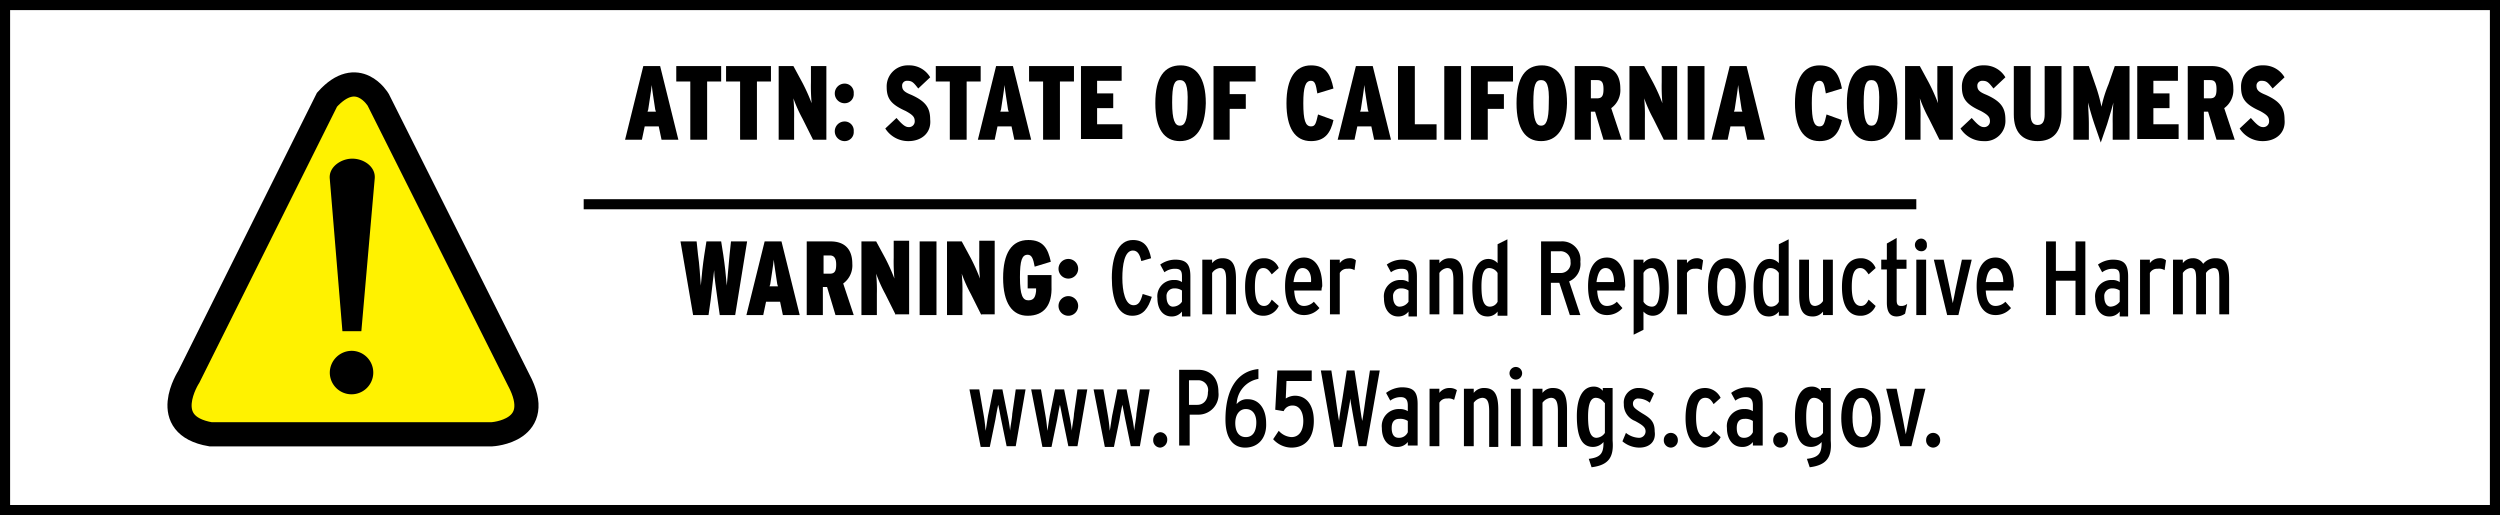     <svg xmlns="http://www.w3.org/2000/svg" viewBox="0 0 356.44 73.44">
      <rect x="0" y="0" width="356.44" height="73.44" fill="#808080" stroke="none"/>
      <g id="Symbol_5_9" data-name="Symbol 5 – 9" transform="translate(-1343.28 -807.28)">
        <rect
          id="Rectangle_25"
          data-name="Rectangle 25"
          class="cls-1"
          width="355"
          height="72"
          transform="translate(1344 808)"
        />
        <g id="Group_12" data-name="Group 12" transform="translate(1343.3 807.3)">
          <g id="Group_10" data-name="Group 10" transform="translate(-5)">
            <g id="Group_8" data-name="Group 8">
              <g id="Group_7" data-name="Group 7">
                <path
                  id="Path_91"
                  data-name="Path 91"
                  class="cls-2"
                  d="M35,61.9H75.1s7.8-.4,3.8-7.8l-20-39.9s-2.9-4.9-7.3,0L31.9,53.7S27.4,60.6,35,61.9Z"
                />
              </g>
            </g>
            <g id="Group_9" data-name="Group 9">
              <path
                id="Path_92"
                data-name="Path 92"
                d="M53.8,47.2,52,25.5c-.2-1.7,1.6-2.9,3.2-2.9,1.7,0,3.4,1.2,3.2,2.9L56.5,47.2ZM55.2,50A3.1,3.1,0,1,1,52,53.1,3.137,3.137,0,0,1,55.2,50Z"
              />
            </g>
          </g>
          <g id="Group_11" data-name="Group 11">
            <path
              id="Path_93"
              data-name="Path 93"
              d="M94.3,19.9,93.9,18h-2l-.4,1.9H89.1L91.7,9.4h2.4l2.6,10.5Zm-.9-4.3c-.2-1.4-.4-2.5-.5-3.5-.1,1-.3,2.1-.5,3.5l-.1.3h1.2Z"
            />
            <path id="Path_94" data-name="Path 94" d="M100.8,11.6v8.3H98.4V11.6h-2V9.4h6.4v2.2h-2Z" />
            <path id="Path_95" data-name="Path 95" d="M107.9,11.6v8.3h-2.4V11.6h-2V9.4h6.4v2.2h-2Z" />
            <path
              id="Path_96"
              data-name="Path 96"
              d="M115.9,19.9l-1.5-3a20.563,20.563,0,0,1-1.3-2.9,24.442,24.442,0,0,1,.1,2.9v3H111V9.4h2.1l1.3,2.4a27.389,27.389,0,0,1,1.3,2.9,26.277,26.277,0,0,1-.1-3V9.4h2.2V19.9Z"
            />
            <path
              id="Path_97"
              data-name="Path 97"
              d="M120.4,14.7a1.4,1.4,0,1,1,0-2.8,1.288,1.288,0,0,1,1.3,1.4A1.288,1.288,0,0,1,120.4,14.7Zm0,5.4a1.4,1.4,0,1,1,0-2.8,1.288,1.288,0,0,1,1.3,1.4A1.288,1.288,0,0,1,120.4,20.1Z"
            />
            <path
              id="Path_98"
              data-name="Path 98"
              d="M129.5,20.1a3.864,3.864,0,0,1-3.3-1.8l1.6-1.5c.7.8,1.2,1.3,1.7,1.3a.817.817,0,0,0,.9-.8c0-.6-.2-.9-1.3-1.5-2-.9-2.7-1.7-2.7-3.4a2.993,2.993,0,0,1,3.1-3.1,3.446,3.446,0,0,1,3.1,1.7l-1.7,1.6c-.7-.9-.9-1.1-1.6-1.1a.679.679,0,0,0-.7.7c0,.6.3.9,1.3,1.3,2,.9,2.7,1.8,2.7,3.5C132.8,18.9,131.4,20.1,129.5,20.1Z"
            />
            <path id="Path_99" data-name="Path 99" d="M137.8,11.6v8.3h-2.4V11.6h-2V9.4h6.4v2.2h-2Z" />
            <path
              id="Path_100"
              data-name="Path 100"
              d="M144.6,19.9l-.4-1.9h-2l-.4,1.9h-2.4L142,9.4h2.4L147,19.9Zm-.9-4.3c-.2-1.4-.4-2.5-.5-3.5-.1,1-.3,2.1-.5,3.5l-.1.3h1.2Z"
            />
            <path id="Path_101" data-name="Path 101" d="M151.1,11.6v8.3h-2.4V11.6h-2V9.4h6.4v2.2h-2Z" />
            <path
              id="Path_102"
              data-name="Path 102"
              d="M154.1,19.9V9.4h5.8v2.1h-3.5v1.8h2.3v2.1h-2.3v2.3H160v2.1h-5.9Z"
            />
            <path
              id="Path_103"
              data-name="Path 103"
              d="M168.2,20.1c-2.2,0-3.5-1.7-3.5-5.4s1.3-5.4,3.6-5.4c2.2,0,3.6,1.7,3.6,5.4C171.8,18.3,170.5,20.1,168.2,20.1Zm0-8.7c-.8,0-1.1.7-1.1,3.2s.4,3.3,1.1,3.3,1.1-.7,1.1-3.2C169.4,12.1,169,11.4,168.2,11.4Z"
            />
            <path id="Path_104" data-name="Path 104" d="M175.3,11.6v1.8h2.3v2.1h-2.3v4.4H173V9.4h6v2.2h-3.7Z" />
            <path
              id="Path_105"
              data-name="Path 105"
              d="M186.9,20.1c-2.3,0-3.5-1.9-3.5-5.4,0-3.6,1.3-5.4,3.5-5.4,2.1,0,2.8,1.3,3.2,3.3l-2.3.7c-.2-1.2-.3-1.8-.9-1.8-.8,0-1.1.9-1.1,3.2,0,2.4.3,3.3,1.1,3.3.6,0,.7-.4,1-1.7l2.2.8C189.7,18.9,188.9,20.1,186.9,20.1Z"
            />
            <path
              id="Path_106"
              data-name="Path 106"
              d="M195.9,19.9l-.4-1.9h-2l-.4,1.9h-2.4l2.6-10.5h2.4l2.6,10.5Zm-.9-4.3c-.2-1.4-.4-2.5-.5-3.5-.1,1-.3,2.1-.5,3.5l-.1.3h1.2Z"
            />
            <path id="Path_107" data-name="Path 107" d="M199.3,19.9V9.4h2.4v8.3h3.1v2.2h-5.5Z" />
            <path id="Path_108" data-name="Path 108" d="M205.9,19.9V9.4h2.4V19.9Z" />
            <path id="Path_109" data-name="Path 109" d="M212.1,11.6v1.8h2.3v2.1h-2.3v4.4h-2.4V9.4h6v2.2h-3.6Z" />
            <path
              id="Path_110"
              data-name="Path 110"
              d="M219.7,20.1c-2.2,0-3.5-1.7-3.5-5.4s1.3-5.4,3.6-5.4c2.2,0,3.6,1.7,3.6,5.4C223.3,18.3,222,20.1,219.7,20.1Zm0-8.7c-.8,0-1.1.7-1.1,3.2s.4,3.3,1.1,3.3,1.1-.7,1.1-3.2C220.9,12.1,220.5,11.4,219.7,11.4Z"
            />
            <path
              id="Path_111"
              data-name="Path 111"
              d="M228.6,19.9l-1.2-4h-.6v4h-2.3V9.4h3.4c1.8,0,3.1.9,3.1,3.2a3.166,3.166,0,0,1-1.3,2.8l1.5,4.5Zm-.9-8.5h-.9V14h.9c.7,0,.9-.4.9-1.3S228.4,11.4,227.7,11.4Z"
            />
            <path
              id="Path_112"
              data-name="Path 112"
              d="M237.2,19.9l-1.5-3a20.561,20.561,0,0,1-1.3-2.9,24.441,24.441,0,0,1,.1,2.9v3h-2.2V9.4h2.1l1.3,2.4a27.385,27.385,0,0,1,1.3,2.9,26.275,26.275,0,0,1-.1-3V9.4h2.2V19.9Z"
            />
            <path id="Path_113" data-name="Path 113" d="M240.6,19.9V9.4H243V19.9Z" />
            <path
              id="Path_114"
              data-name="Path 114"
              d="M249.1,19.9l-.4-1.9h-2l-.4,1.9H244l2.6-10.5H249l2.6,10.5Zm-.8-4.3c-.2-1.4-.4-2.5-.5-3.5-.1,1-.3,2.1-.5,3.5l-.1.3h1.2Z"
            />
            <path
              id="Path_115"
              data-name="Path 115"
              d="M259.4,20.1c-2.3,0-3.5-1.9-3.5-5.4,0-3.6,1.3-5.4,3.5-5.4,2.1,0,2.8,1.3,3.2,3.3l-2.3.7c-.2-1.2-.3-1.8-.9-1.8-.8,0-1.1.9-1.1,3.2,0,2.4.3,3.3,1.1,3.3.6,0,.7-.4,1-1.7l2.2.8C262.2,18.9,261.4,20.1,259.4,20.1Z"
            />
            <path
              id="Path_116"
              data-name="Path 116"
              d="M266.8,20.1c-2.2,0-3.5-1.7-3.5-5.4s1.3-5.4,3.6-5.4,3.6,1.7,3.6,5.4C270.4,18.3,269.1,20.1,266.8,20.1Zm0-8.7c-.8,0-1.1.7-1.1,3.2s.4,3.3,1.1,3.3,1.1-.7,1.1-3.2C268,12.1,267.6,11.4,266.8,11.4Z"
            />
            <path
              id="Path_117"
              data-name="Path 117"
              d="M276.5,19.9l-1.5-3a20.559,20.559,0,0,1-1.3-2.9,24.441,24.441,0,0,1,.1,2.9v3h-2.2V9.4h2.1l1.3,2.4a27.381,27.381,0,0,1,1.3,2.9,26.275,26.275,0,0,1-.1-3V9.4h2.2V19.9Z"
            />
            <path
              id="Path_118"
              data-name="Path 118"
              d="M282.8,20.1a3.864,3.864,0,0,1-3.3-1.8l1.6-1.5c.7.8,1.2,1.3,1.7,1.3a.817.817,0,0,0,.9-.8c0-.6-.2-.9-1.3-1.5-2-.9-2.7-1.7-2.7-3.4a2.993,2.993,0,0,1,3.1-3.1,3.446,3.446,0,0,1,3.1,1.7l-1.7,1.6c-.7-.9-.9-1.1-1.6-1.1a.679.679,0,0,0-.7.7c0,.6.3.9,1.3,1.3,2,.9,2.7,1.8,2.7,3.5A2.888,2.888,0,0,1,282.8,20.1Z"
            />
            <path
              id="Path_119"
              data-name="Path 119"
              d="M290.5,20.1c-2.1,0-3.4-1.2-3.4-3.8V9.4h2.4v6.9c0,1,.3,1.5,1,1.5s1-.5,1-1.5V9.4h2.4v6.8C293.9,18.9,292.6,20.1,290.5,20.1Z"
            />
            <path
              id="Path_120"
              data-name="Path 120"
              d="M301.2,19.9V17.6a28.122,28.122,0,0,1,.1-3c-.2.8-.6,2.1-.9,3.1l-.9,2.6-.9-2.6c-.3-.9-.7-2.2-.9-3.1,0,.9.1,1.9.1,3v2.3h-2.2V9.4h2.2l.9,2.6a23.652,23.652,0,0,1,.9,3.2,18.07,18.07,0,0,1,1-3.2l.9-2.6h2.1V19.9Z"
            />
            <path
              id="Path_121"
              data-name="Path 121"
              d="M304.7,19.9V9.4h5.8v2.1H307v1.8h2.3v2.1H307v2.3h3.6v2.1h-5.9Z"
            />
            <path
              id="Path_122"
              data-name="Path 122"
              d="M316,19.9l-1.2-4h-.6v4h-2.3V9.4h3.4c1.8,0,3.1.9,3.1,3.2a3.166,3.166,0,0,1-1.3,2.8l1.5,4.5Zm-.9-8.5h-.9V14h.9c.7,0,.9-.4.9-1.3S315.8,11.4,315.1,11.4Z"
            />
            <path
              id="Path_123"
              data-name="Path 123"
              d="M322.6,20.1a3.864,3.864,0,0,1-3.3-1.8l1.6-1.5c.7.8,1.2,1.3,1.7,1.3a.817.817,0,0,0,.9-.8c0-.6-.2-.9-1.3-1.5-2-.9-2.7-1.7-2.7-3.4a2.993,2.993,0,0,1,3.1-3.1,3.446,3.446,0,0,1,3.1,1.7L324,12.6c-.7-.9-.9-1.1-1.6-1.1a.679.679,0,0,0-.7.7c0,.6.3.9,1.3,1.3,2,.9,2.7,1.8,2.7,3.5C325.9,18.9,324.5,20.1,322.6,20.1Z"
            />
            <path
              id="Path_124"
              data-name="Path 124"
              d="M104.8,44.9h-2.2l-.3-2.1c-.2-1.6-.5-3.3-.5-4.3-.1.9-.3,2.7-.5,4.3l-.3,2.1H98.8L97,34.4h2.3l.2,1.9c.2,1.3.3,3.1.4,4.4.1-1.3.3-3.1.5-4.4l.3-1.9h2.1l.3,1.9c.2,1.3.4,3.1.5,4.4.1-1.3.3-3.1.4-4.4l.2-1.9h2.3Z"
            />
            <path
              id="Path_125"
              data-name="Path 125"
              d="M111.6,44.9l-.4-1.9h-2l-.4,1.9h-2.4L109,34.4h2.4L114,44.9Zm-.8-4.4c-.2-1.4-.4-2.5-.5-3.5-.1,1-.3,2.1-.5,3.5l-.1.3h1.2Z"
            />
            <path
              id="Path_126"
              data-name="Path 126"
              d="M119.1,44.9l-1.2-4h-.6v4H115V34.4h3.4c1.8,0,3.1.9,3.1,3.2a3.166,3.166,0,0,1-1.3,2.8l1.5,4.5Zm-.8-8.5h-.9V39h.9c.7,0,.9-.4.9-1.3S118.9,36.4,118.3,36.4Z"
            />
            <path
              id="Path_127"
              data-name="Path 127"
              d="M127.7,44.9l-1.5-3a20.562,20.562,0,0,1-1.3-2.9,24.443,24.443,0,0,1,.1,2.9v3h-2.2V34.4h2.1l1.3,2.4a27.388,27.388,0,0,1,1.3,2.9,26.277,26.277,0,0,1-.1-3V34.3h2.2V44.8h-1.9Z"
            />
            <path id="Path_128" data-name="Path 128" d="M131.1,44.9V34.4h2.4V44.9Z" />
            <path
              id="Path_129"
              data-name="Path 129"
              d="M139.9,44.9l-1.5-3a20.561,20.561,0,0,1-1.3-2.9,24.441,24.441,0,0,1,.1,2.9v3H135V34.4h2.1l1.3,2.4a27.385,27.385,0,0,1,1.3,2.9,26.275,26.275,0,0,1-.1-3V34.3h2.2V44.8h-1.9Z"
            />
            <path
              id="Path_130"
              data-name="Path 130"
              d="M146.5,45c-2.2,0-3.5-1.8-3.5-5.4,0-3.5,1.2-5.4,3.6-5.4,2.1,0,2.8,1.2,3.2,3.1l-2.3.7c-.2-1.1-.4-1.7-1-1.7-.8,0-1.1.8-1.1,3.2,0,2.6.4,3.3,1.2,3.3s1-.5,1.1-1.3v-.4h-1.2V39.2h3.4v1.6C150,43.4,148.9,45,146.5,45Z"
            />
            <path
              id="Path_131"
              data-name="Path 131"
              d="M152.3,39.7a1.4,1.4,0,0,1,0-2.8,1.4,1.4,0,0,1,0,2.8Zm0,5.3a1.4,1.4,0,0,1,0-2.8,1.4,1.4,0,0,1,0,2.8Z"
            />
            <path
              id="Path_132"
              data-name="Path 132"
              d="M161.4,45c-2.1,0-2.9-2.4-2.9-5.4s.9-5.4,3-5.4c1.7,0,2.3,1.1,2.6,2.6l-1.4.4c-.2-.9-.5-1.5-1.2-1.5-1.2,0-1.5,2.1-1.5,3.9,0,1.9.4,3.9,1.6,3.9.7,0,1-.5,1.3-1.6l1.3.4C163.7,43.9,163,45,161.4,45Z"
            />
            <path
              id="Path_133"
              data-name="Path 133"
              d="M168.5,44.9v-.5a1.8,1.8,0,0,1-1.5.7c-1.1,0-2-.9-2-2.6a2.317,2.317,0,0,1,2.4-2.6,1.8,1.8,0,0,1,1.1.3v-.8c0-.8-.2-1.1-1-1.1a2.436,2.436,0,0,0-1.5.5l-.6-1.1a3.746,3.746,0,0,1,2.1-.7c1.6,0,2.2.6,2.2,2.4v5.7h-1.2Zm0-3.5a1.8,1.8,0,0,0-1.1-.3,1.079,1.079,0,0,0-1.1,1.2c0,.9.4,1.4.9,1.4a1.561,1.561,0,0,0,1.3-.7V41.4Z"
            />
            <path
              id="Path_134"
              data-name="Path 134"
              d="M174.8,44.9V40c0-1.3-.2-1.8-.9-1.8a1.515,1.515,0,0,0-1.1.7v5.9h-1.4V37h1.4v.5a1.806,1.806,0,0,1,1.5-.7c1.4,0,1.9,1,1.9,2.9v5.1h-1.4Z"
            />
            <path
              id="Path_135"
              data-name="Path 135"
              d="M180.1,45c-1.6,0-2.6-1.3-2.6-4.1s1-4.1,2.7-4.1a2.209,2.209,0,0,1,2.1,1.4l-1,.9c-.4-.6-.7-.9-1.2-.9-.9,0-1.2,1-1.2,2.7s.4,2.7,1.3,2.7c.5,0,.8-.3,1.1-.9l1,.9A2.4,2.4,0,0,1,180.1,45Z"
            />
            <path
              id="Path_136"
              data-name="Path 136"
              d="M188.4,41.4h-3.9c.1,1.6.6,2.2,1.4,2.2a1.974,1.974,0,0,0,1.4-.6l.8.9a2.865,2.865,0,0,1-2.2,1c-1.8,0-2.7-1.6-2.7-4.1,0-2.8,1.1-4.1,2.7-4.1,1.5,0,2.6,1.3,2.6,4.1A1.486,1.486,0,0,0,188.4,41.4Zm-2.7-3.2c-.7,0-1.1.6-1.3,2h2.5C187,39,186.5,38.2,185.7,38.2Z"
            />
            <path
              id="Path_137"
              data-name="Path 137"
              d="M193.1,38.5a1.5,1.5,0,0,0-1-.2,1.159,1.159,0,0,0-1.1.6v5.9h-1.4V37H191v.5a1.709,1.709,0,0,1,1.3-.7,1.327,1.327,0,0,1,1,.3Z"
            />
            <path
              id="Path_138"
              data-name="Path 138"
              d="M200.8,44.9v-.5a1.8,1.8,0,0,1-1.5.7c-1.1,0-2-.9-2-2.6a2.317,2.317,0,0,1,2.4-2.6,1.8,1.8,0,0,1,1.1.3v-.8c0-.8-.2-1.1-1-1.1a2.436,2.436,0,0,0-1.5.5l-.6-1.1a3.746,3.746,0,0,1,2.1-.7c1.6,0,2.2.6,2.2,2.4v5.7h-1.2Zm0-3.5a1.8,1.8,0,0,0-1.1-.3,1.079,1.079,0,0,0-1.1,1.2c0,.9.4,1.4.9,1.4a1.561,1.561,0,0,0,1.3-.7V41.4Z"
            />
            <path
              id="Path_139"
              data-name="Path 139"
              d="M207.2,44.9V40c0-1.3-.2-1.8-.9-1.8a1.515,1.515,0,0,0-1.1.7v5.9h-1.4V37h1.4v.5a1.806,1.806,0,0,1,1.5-.7c1.4,0,1.9,1,1.9,2.9v5.1h-1.4Z"
            />
            <path
              id="Path_140"
              data-name="Path 140"
              d="M213.5,44.9v-.5a1.75,1.75,0,0,1-1.4.7c-1.4,0-2.2-1-2.2-4.2,0-2.6.9-4,2.3-4a1.76,1.76,0,0,1,1.3.6V34.8l1.4-.7V45h-1.4Zm0-6a1.415,1.415,0,0,0-1.2-.7c-.7,0-1.1.7-1.1,2.6,0,2.1.4,2.9,1.2,2.9a1.23,1.23,0,0,0,1.1-.7Z"
            />
            <path
              id="Path_141"
              data-name="Path 141"
              d="M223.8,44.9l-1.5-4.6h-1.2v4.6h-1.4V34.4h2.8a2.6,2.6,0,0,1,2.8,2.9,2.694,2.694,0,0,1-1.6,2.8l1.6,4.8Zm-1.4-9.1h-1.3v3.1h1.3a1.4,1.4,0,0,0,1.5-1.6A1.415,1.415,0,0,0,222.4,35.8Z"
            />
            <path
              id="Path_142"
              data-name="Path 142"
              d="M231.6,41.4h-3.9c.1,1.6.6,2.2,1.4,2.2a1.974,1.974,0,0,0,1.4-.6l.8.9a2.865,2.865,0,0,1-2.2,1c-1.8,0-2.7-1.6-2.7-4.1,0-2.8,1.1-4.1,2.7-4.1,1.5,0,2.6,1.3,2.6,4.1A1.486,1.486,0,0,0,231.6,41.4Zm-2.7-3.2c-.7,0-1.1.6-1.3,2h2.5C230.1,39,229.7,38.2,228.9,38.2Z"
            />
            <path
              id="Path_143"
              data-name="Path 143"
              d="M235.6,45a1.76,1.76,0,0,1-1.3-.6V47l-1.4.7V37h1.4v.5a1.75,1.75,0,0,1,1.4-.7c1.4,0,2.2,1,2.2,4.2C237.9,43.6,237,45,235.6,45Zm-.2-6.8a1.23,1.23,0,0,0-1.1.7V43a1.415,1.415,0,0,0,1.2.7c.7,0,1.1-.7,1.1-2.6C236.5,39,236.2,38.2,235.4,38.2Z"
            />
            <path
              id="Path_144"
              data-name="Path 144"
              d="M242.6,38.5a1.5,1.5,0,0,0-1-.2,1.159,1.159,0,0,0-1.1.6v5.9h-1.4V37h1.4v.5a1.709,1.709,0,0,1,1.3-.7,1.327,1.327,0,0,1,1,.3Z"
            />
            <path
              id="Path_145"
              data-name="Path 145"
              d="M246.1,45c-1.6,0-2.6-1.3-2.6-4.1s1-4.1,2.7-4.1c1.6,0,2.7,1.3,2.7,4.1C248.8,43.7,247.8,45,246.1,45Zm0-6.8c-.9,0-1.3.9-1.3,2.7s.5,2.7,1.3,2.7c.9,0,1.3-1.1,1.3-2.7C247.5,39.2,247,38.2,246.1,38.2Z"
            />
            <path
              id="Path_146"
              data-name="Path 146"
              d="M253.6,44.9v-.5a1.75,1.75,0,0,1-1.4.7c-1.4,0-2.2-1-2.2-4.2,0-2.6.9-4,2.3-4a1.76,1.76,0,0,1,1.3.6V34.8l1.4-.7V45h-1.4Zm0-6a1.415,1.415,0,0,0-1.2-.7c-.7,0-1.1.7-1.1,2.6,0,2.1.4,2.9,1.2,2.9a1.23,1.23,0,0,0,1.1-.7Z"
            />
            <path
              id="Path_147"
              data-name="Path 147"
              d="M259.9,44.9v-.5a1.806,1.806,0,0,1-1.5.7c-1.4,0-1.9-1-1.9-3V37h1.4v4.8c0,1.3.2,1.8.9,1.8a1.515,1.515,0,0,0,1.1-.7V37h1.4v7.9Z"
            />
            <path
              id="Path_148"
              data-name="Path 148"
              d="M265.2,45c-1.6,0-2.6-1.3-2.6-4.1s1-4.1,2.7-4.1a2.209,2.209,0,0,1,2.1,1.4l-1,.9c-.4-.6-.7-.9-1.2-.9-.9,0-1.2,1-1.2,2.7s.4,2.7,1.3,2.7c.5,0,.8-.3,1.1-.9l1,.9A2.3,2.3,0,0,1,265.2,45Z"
            />
            <path
              id="Path_149"
              data-name="Path 149"
              d="M271.6,44.7a2.144,2.144,0,0,1-1.2.4c-1,0-1.4-.7-1.4-2V38.4h-.8V37h.8V34.7l1.4-.8V37h1.4v1.3h-1.4v4.5c0,.6.2.8.6.8a1.222,1.222,0,0,0,.9-.3Z"
            />
            <path
              id="Path_150"
              data-name="Path 150"
              d="M273.9,35.8a.9.9,0,0,1,0-1.8.817.817,0,0,1,.8.9A.765.765,0,0,1,273.9,35.8Zm-.7,9.1V37h1.4v7.9Z"
            />
            <path
              id="Path_151"
              data-name="Path 151"
              d="M279.2,44.9h-1.6L275.7,37h1.4l.9,4.2c.1.5.3,1.6.4,2,.1-.4.3-1.5.4-2l.9-4.2h1.4Z"
            />
            <path
              id="Path_152"
              data-name="Path 152"
              d="M287,41.4h-3.9c.1,1.6.6,2.2,1.4,2.2a1.974,1.974,0,0,0,1.4-.6l.8.9a2.865,2.865,0,0,1-2.2,1c-1.8,0-2.7-1.6-2.7-4.1,0-2.8,1.1-4.1,2.7-4.1,1.5,0,2.6,1.3,2.6,4.1A1.487,1.487,0,0,0,287,41.4Zm-2.6-3.2c-.7,0-1.1.6-1.3,2h2.5C285.6,39,285.1,38.2,284.4,38.2Z"
            />
            <path id="Path_153" data-name="Path 153" d="M295.9,44.9V40h-2.8v4.9h-1.4V34.4h1.4v4.2h2.8V34.4h1.4V44.9Z" />
            <path
              id="Path_154"
              data-name="Path 154"
              d="M302.2,44.9v-.5a1.8,1.8,0,0,1-1.5.7c-1.1,0-2-.9-2-2.6a2.317,2.317,0,0,1,2.4-2.6,1.8,1.8,0,0,1,1.1.3v-.8c0-.8-.2-1.1-1-1.1a2.436,2.436,0,0,0-1.5.5l-.6-1.1a3.746,3.746,0,0,1,2.1-.7c1.6,0,2.2.6,2.2,2.4v5.7h-1.2Zm0-3.5a1.8,1.8,0,0,0-1.1-.3,1.079,1.079,0,0,0-1.1,1.2c0,.9.4,1.4.9,1.4a1.709,1.709,0,0,0,1.3-.7V41.4Z"
            />
            <path
              id="Path_155"
              data-name="Path 155"
              d="M308.6,38.5a1.5,1.5,0,0,0-1-.2,1.159,1.159,0,0,0-1.1.6v5.9h-1.4V37h1.4v.5a1.709,1.709,0,0,1,1.3-.7,1.327,1.327,0,0,1,1,.3Z"
            />
            <path
              id="Path_156"
              data-name="Path 156"
              d="M316.4,44.9V40c0-1.3-.1-1.8-.8-1.8a1.515,1.515,0,0,0-1.1.7v5.9h-1.4V40c0-1.3-.1-1.8-.8-1.8a1.515,1.515,0,0,0-1.1.7v5.9h-1.4V37h1.4v.5a1.75,1.75,0,0,1,1.4-.7,1.645,1.645,0,0,1,1.5.8,2.172,2.172,0,0,1,1.8-.8c1.5,0,1.9,1,1.9,3.1v4.9h-1.4Z"
            />
            <path
              id="Path_157"
              data-name="Path 157"
              d="M144.8,63.6h-1.3l-.8-3.9c-.1-.5-.3-1.6-.4-2-.1.4-.3,1.5-.4,2.1l-.8,3.9h-1.3l-1.6-8.2h1.4l.6,3.5a22.447,22.447,0,0,1,.3,2.4c.1-.4.3-2,.4-2.4l.7-3.5h1.3l.7,3.5a23.99,23.99,0,0,1,.4,2.4c0-.4.3-1.9.3-2.4l.5-3.5h1.4Z"
            />
            <path
              id="Path_158"
              data-name="Path 158"
              d="M153.6,63.6h-1.3l-.8-3.9c-.1-.5-.3-1.6-.4-2-.1.4-.3,1.5-.4,2.1l-.8,3.9h-1.3L147,55.5h1.4L149,59a22.447,22.447,0,0,1,.3,2.4c.1-.4.3-2,.4-2.4l.7-3.5h1.3l.7,3.5a23.99,23.99,0,0,1,.4,2.4c0-.4.3-1.9.3-2.4l.5-3.5H155Z"
            />
            <path
              id="Path_159"
              data-name="Path 159"
              d="M162.5,63.6h-1.3l-.8-3.9c-.1-.5-.3-1.6-.4-2-.1.4-.3,1.5-.4,2.1l-.8,3.9h-1.3l-1.6-8.2h1.4l.6,3.5a22.447,22.447,0,0,1,.3,2.4c.1-.4.3-2,.4-2.4l.7-3.5h1.3l.7,3.5a23.99,23.99,0,0,1,.4,2.4c0-.4.3-1.9.3-2.4l.5-3.5h1.4Z"
            />
            <path
              id="Path_160"
              data-name="Path 160"
              d="M165.4,63.8a1.028,1.028,0,0,1-1-1.1,1.1,1.1,0,0,1,1-1.1,1.028,1.028,0,0,1,1,1.1A1.1,1.1,0,0,1,165.4,63.8Z"
            />
            <path
              id="Path_161"
              data-name="Path 161"
              d="M170.8,59.1h-1.2v4.4h-1.5V52.7h2.7c1.5,0,2.9.9,2.9,3.2A2.868,2.868,0,0,1,170.8,59.1Zm-.1-4.9h-1.2v3.5h1.2c.8,0,1.5-.6,1.5-1.8A1.4,1.4,0,0,0,170.7,54.2Z"
            />
            <path
              id="Path_162"
              data-name="Path 162"
              d="M177.5,63.8c-1.6,0-2.8-1.2-2.8-4,0-4.2,1.6-6.9,4.7-7.2V54a3.755,3.755,0,0,0-3.1,3.6,1.865,1.865,0,0,1,1.6-.7c1.6,0,2.6,1.4,2.6,3.4C180.6,62.4,179.4,63.8,177.5,63.8Zm.1-5.5c-.9,0-1.5.8-1.5,2s.5,2,1.5,2,1.5-.8,1.5-2.1C179.1,59.1,178.6,58.3,177.6,58.3Z"
            />
            <path
              id="Path_163"
              data-name="Path 163"
              d="M184.1,63.8a3.553,3.553,0,0,1-2.6-1.2l.8-1.2a2.616,2.616,0,0,0,1.8.9c1.1,0,1.7-.9,1.7-2.3,0-1.2-.5-2.2-1.5-2.2a1.34,1.34,0,0,0-1.3.8l-1.2-.2.3-5.6H187v1.5h-3.6l-.1,2.5a2.5,2.5,0,0,1,1.3-.4c1.7,0,2.7,1.4,2.7,3.6C187.3,62.3,186.2,63.8,184.1,63.8Z"
            />
            <path
              id="Path_164"
              data-name="Path 164"
              d="M194.8,63.6h-1.1l-.7-3.8c-.1-.7-.5-2.7-.5-3,0,.4-.4,2.3-.5,3l-.7,3.9h-1.1l-1.9-10.9h1.5l.6,3.9c.1.7.4,2.9.5,3.3,0-.4.4-2.7.5-3.3l.6-3.9h1.1l.6,3.9c.1.7.4,2.9.5,3.3.1-.4.4-2.6.5-3.3l.6-3.9h1.4Z"
            />
            <path
              id="Path_165"
              data-name="Path 165"
              d="M200.7,63.6V63a1.865,1.865,0,0,1-1.6.7c-1.1,0-2.1-.9-2.1-2.7a2.42,2.42,0,0,1,2.5-2.7,2.133,2.133,0,0,1,1.2.3v-.8c0-.8-.3-1.2-1-1.2a2.436,2.436,0,0,0-1.5.5l-.6-1.1a3.964,3.964,0,0,1,2.2-.8c1.7,0,2.3.6,2.3,2.4v5.9h-1.4Zm0-3.6a1.922,1.922,0,0,0-1.2-.3c-.7,0-1.1.4-1.1,1.3,0,1,.4,1.4,1,1.4a1.34,1.34,0,0,0,1.3-.8Z"
            />
            <path
              id="Path_166"
              data-name="Path 166"
              d="M207.3,57a1.5,1.5,0,0,0-1-.2,1.159,1.159,0,0,0-1.1.6v6.2h-1.4V55.4h1.4V56a1.75,1.75,0,0,1,1.4-.7,1.8,1.8,0,0,1,1.1.3Z"
            />
            <path
              id="Path_167"
              data-name="Path 167"
              d="M212.3,63.6v-5c0-1.4-.3-1.9-1-1.9a1.694,1.694,0,0,0-1.2.7v6.2h-1.4V55.4h1.4V56a1.806,1.806,0,0,1,1.5-.7c1.5,0,2,1,2,3.1v5.3h-1.3Z"
            />
            <path
              id="Path_168"
              data-name="Path 168"
              d="M216.1,54.1a.9.9,0,1,1,.9-.9A.9.9,0,0,1,216.1,54.1Zm-.7,9.5V55.4h1.4v8.2Z"
            />
            <path
              id="Path_169"
              data-name="Path 169"
              d="M222.1,63.6v-5c0-1.4-.3-1.9-1-1.9a1.694,1.694,0,0,0-1.2.7v6.2h-1.4V55.4h1.4V56a1.806,1.806,0,0,1,1.5-.7c1.5,0,2,1,2,3.1v5.3h-1.3Z"
            />
            <path
              id="Path_170"
              data-name="Path 170"
              d="M226.9,66.6l-.4-1.2c1.7-.2,2.1-.8,2.1-2.3V63a1.955,1.955,0,0,1-1.5.7c-1.4,0-2.3-1.1-2.3-4.4,0-2.7.9-4.2,2.4-4.2a1.612,1.612,0,0,1,1.3.6v-.4h1.4v7.5C230.1,65.2,229.3,66.3,226.9,66.6Zm1.8-9.2a1.415,1.415,0,0,0-1.2-.7c-.7,0-1.1.8-1.1,2.7,0,2.1.4,3,1.2,3a1.525,1.525,0,0,0,1.2-.7V57.4Z"
            />
            <path
              id="Path_171"
              data-name="Path 171"
              d="M233.7,63.8a3.777,3.777,0,0,1-2.4-.9l.5-1.2a3.172,3.172,0,0,0,1.8.7.923.923,0,0,0,1-.9c0-.6-.4-.9-1.5-1.5a2.5,2.5,0,0,1-1.6-2.4,2.077,2.077,0,0,1,2.2-2.3,3.227,3.227,0,0,1,2.1.8l-.6,1.3a2.66,2.66,0,0,0-1.6-.6.713.713,0,0,0-.8.7c0,.5.2.7,1.3,1.4,1.2.7,1.8,1.2,1.8,2.6C236.1,62.9,235.2,63.8,233.7,63.8Z"
            />
            <path
              id="Path_172"
              data-name="Path 172"
              d="M238.2,63.8a1.028,1.028,0,0,1-1-1.1,1,1,0,1,1,2,0A1.028,1.028,0,0,1,238.2,63.8Z"
            />
            <path
              id="Path_173"
              data-name="Path 173"
              d="M243,63.8c-1.6,0-2.7-1.4-2.7-4.2,0-2.9,1-4.3,2.8-4.3a2.459,2.459,0,0,1,2.2,1.4l-1,.9c-.4-.7-.7-.9-1.2-.9-.9,0-1.3,1-1.3,2.8,0,1.7.4,2.8,1.3,2.8.5,0,.8-.3,1.2-.9l1,.9A2.639,2.639,0,0,1,243,63.8Z"
            />
            <path
              id="Path_174"
              data-name="Path 174"
              d="M249.9,63.6V63a1.865,1.865,0,0,1-1.6.7c-1.1,0-2.1-.9-2.1-2.7a2.42,2.42,0,0,1,2.5-2.7,2.133,2.133,0,0,1,1.2.3v-.8c0-.8-.3-1.2-1-1.2a2.436,2.436,0,0,0-1.5.5l-.6-1.1a3.964,3.964,0,0,1,2.2-.8c1.7,0,2.3.6,2.3,2.4v5.9h-1.4Zm0-3.6a1.922,1.922,0,0,0-1.2-.3c-.7,0-1.1.4-1.1,1.3,0,1,.4,1.4,1,1.4a1.34,1.34,0,0,0,1.3-.8Z"
            />
            <path
              id="Path_175"
              data-name="Path 175"
              d="M253.8,63.8a1.028,1.028,0,0,1-1-1.1,1.1,1.1,0,0,1,1-1.1,1.1,1.1,0,0,1,0,2.2Z"
            />
            <path
              id="Path_176"
              data-name="Path 176"
              d="M258,66.6l-.4-1.2c1.7-.2,2.1-.8,2.1-2.3V63a1.955,1.955,0,0,1-1.5.7c-1.4,0-2.3-1.1-2.3-4.4,0-2.7.9-4.2,2.4-4.2a1.612,1.612,0,0,1,1.3.6v-.4H261v7.5C261.2,65.2,260.4,66.3,258,66.6Zm1.8-9.2a1.415,1.415,0,0,0-1.2-.7c-.7,0-1.1.8-1.1,2.7,0,2.1.4,3,1.2,3a1.525,1.525,0,0,0,1.2-.7V57.4Z"
            />
            <path
              id="Path_177"
              data-name="Path 177"
              d="M265.3,63.8c-1.6,0-2.8-1.4-2.8-4.2,0-2.9,1.1-4.3,2.8-4.3,1.6,0,2.8,1.4,2.8,4.2C268.2,62.3,267,63.8,265.3,63.8Zm.1-7.1c-.9,0-1.3,1-1.3,2.8,0,1.9.5,2.8,1.4,2.8s1.4-1.1,1.4-2.8C266.7,57.6,266.2,56.7,265.4,56.7Z"
            />
            <path
              id="Path_178"
              data-name="Path 178"
              d="M272.5,63.6h-1.6l-2-8.2h1.5l.9,4.4c.1.5.3,1.7.4,2.1.1-.4.3-1.6.4-2.1l.9-4.4h1.5Z"
            />
            <path
              id="Path_179"
              data-name="Path 179"
              d="M275.6,63.8a1.028,1.028,0,0,1-1-1.1,1,1,0,1,1,2,0A1.028,1.028,0,0,1,275.6,63.8Z"
            />
          </g>
        </g>
        <line id="Line_2" data-name="Line 2" class="cls-3" x2="190" transform="translate(1426.5 836.4)" />
      </g>

<style>
  .cls-1, .cls-2, .cls-3 {
    stroke: #000;
    stroke-miterlimit: 10;
  }

  .cls-1, .cls-3 {
    stroke-width:1.44px;
  }

  .cls-1 {fill: #fff;}

  .cls-2 {
    fill: #fff200;
    stroke-width: 3.447px;
  }

  .cls-3 {
    fill:none
  }

</style>

    </svg>
